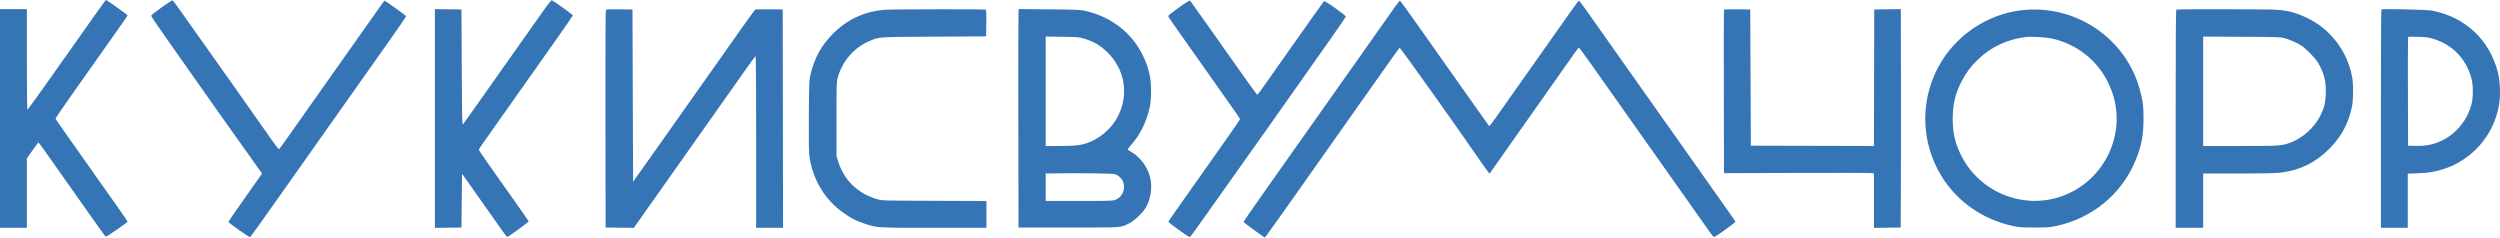 <?xml version="1.0" encoding="UTF-8"?> <svg xmlns="http://www.w3.org/2000/svg" width="4093" height="389" viewBox="0 0 4093 389" fill="none"> <path fill-rule="evenodd" clip-rule="evenodd" d="M171.815 1.75C170.993 2.713 165.386 10.475 159.356 19C145.552 38.515 131.842 57.911 84.078 125.5C63.09 155.2 45.486 179.65 44.959 179.833C44.352 180.044 44 149.839 44 97.583V15H22H0V194V373H22H44V316.159V259.318L53.056 246.409C58.036 239.309 62.424 233.392 62.806 233.259C63.188 233.126 67.353 238.526 72.063 245.259C81.714 259.056 129.972 327.426 142.464 345C146.96 351.325 155.489 363.363 161.417 371.751C167.345 380.14 172.599 387.252 173.093 387.558C174.049 388.148 209 364.121 209 362.873C209 362.468 200.239 349.748 189.53 334.606C87.34 190.112 90.994 195.336 91.029 193.785C91.045 193.078 106.83 170.225 126.108 143C145.386 115.775 165.113 87.875 169.946 81C174.779 74.125 185.543 58.865 193.867 47.089C202.19 35.313 209 25.382 209 25.02C209 24.365 174.712 0 173.791 0C173.526 0 172.637 0.788 171.815 1.75ZM264.5 12.177C253.827 19.721 247.525 24.809 247.568 25.847C247.605 26.756 257.299 41.225 269.111 58C280.922 74.775 295.479 95.475 301.459 104C331.466 146.774 383.52 220.403 390.539 230C393.957 234.675 404.008 248.771 412.873 261.325L428.992 284.151L425.778 288.825C424.01 291.396 411.637 308.951 398.282 327.836C384.927 346.721 374.007 362.696 374.015 363.336C374.035 364.833 408.173 388.822 409.5 388.272C410.05 388.044 428.725 362.032 451 330.467C473.275 298.902 503.875 255.608 519 234.258C547.2 194.451 574.746 155.489 632.229 74.102C650.253 48.583 664.984 27.208 664.965 26.602C664.939 25.744 632.832 2.491 629.896 1.203C629.524 1.04 627.231 3.74 624.8 7.203C620.311 13.598 570.129 84.634 510.5 169C492.425 194.575 473.045 222.025 467.435 230C461.825 237.975 456.887 244.5 456.463 244.5C455.758 244.5 443.012 226.672 406 173.918C382.626 140.602 369.905 122.626 318.401 50.124C312.297 41.531 301.914 26.877 295.328 17.559C288.743 8.242 282.937 0.515 282.427 0.389C281.917 0.263 273.85 5.567 264.5 12.177ZM889.912 17.177C883.168 26.704 871.278 43.5 863.49 54.5C840.597 86.834 784.624 166.089 771.678 184.5C765.103 193.85 758.999 202.335 758.112 203.355C756.627 205.064 756.461 197.731 756 110.355L755.5 15.5L733.75 15.23L712 14.961V194V373.039L733.75 372.77L755.5 372.5L756 328.5L756.5 284.5L763.588 294.5C784.602 324.145 813.459 365.01 820.952 375.733C825.653 382.461 829.841 387.973 830.257 387.983C832.085 388.024 865.943 363.385 865.545 362.303C865.302 361.645 855.929 348.145 844.716 332.303C833.503 316.461 820.521 298.1 815.867 291.5C811.213 284.9 802.139 272.031 795.703 262.903C789.266 253.775 784 245.75 784 245.07C784 244.39 787.898 238.359 792.663 231.667C797.427 224.975 802.784 217.421 804.568 214.879C808.861 208.762 865.184 129.038 905.671 71.771C923.452 46.62 938 25.633 938 25.134C938 24.205 906.461 1.498 903.699 0.438C902.591 0.013 898.827 4.583 889.912 17.177ZM1929.98 12.405C1920.18 19.344 1912.55 25.425 1912.61 26.243C1912.74 27.817 1912.67 27.716 1970.5 109.5C2027.89 190.65 2030 193.693 2029.98 195.156C2029.97 195.895 2019.94 210.675 2007.69 228C1928.03 340.667 1912.99 362.048 1912.76 362.999C1912.62 363.585 1920.38 369.643 1930 376.461C1946.36 388.055 1947.61 388.75 1949.17 387.18C1950.08 386.256 1962.26 369.3 1976.22 349.5C2010.44 300.988 2027.55 276.862 2047.16 249.5C2056.22 236.85 2070.11 217.275 2078.02 206C2091.57 186.686 2103.48 169.801 2174.34 69.5C2190.27 46.95 2203.35 27.847 2203.4 27.049C2203.46 26.248 2195.67 20.074 2186.05 13.285C2172.21 3.521 2168.35 1.235 2167.41 2.237C2166.76 2.932 2158.6 14.3 2149.28 27.5C2139.96 40.7 2120.25 68.6 2105.48 89.5C2090.71 110.4 2074.32 133.674 2069.06 141.22C2063.8 148.766 2059.01 154.954 2058.41 154.97C2057.43 154.997 2043.57 135.622 1972.98 35.5C1960.19 17.35 1949.21 1.943 1948.59 1.263C1947.71 0.303 1943.55 2.794 1929.98 12.405ZM2284.21 10.75C2280.42 16.113 2267.94 33.775 2256.47 50C2244.99 66.225 2233.08 83.1 2230 87.5C2226.92 91.9 2214.99 108.775 2203.5 125C2192.01 141.225 2180.08 158.1 2177 162.5C2173.91 166.9 2156.75 191.2 2138.86 216.5C2120.98 241.8 2090.52 284.896 2071.17 312.268C2051.83 339.64 2036.01 362.59 2036.01 363.268C2036.02 363.946 2043.78 369.986 2053.26 376.691L2070.5 388.882L2072.6 386.691C2073.76 385.486 2095.34 355.25 2120.56 319.5C2195.91 212.688 2207.66 196.046 2227.15 168.5C2234.15 158.6 2245.28 142.85 2251.87 133.5C2284.58 87.105 2290.72 78.595 2291.69 78.269C2292.53 77.99 2386.72 209.979 2408.53 242C2411.34 246.125 2416.99 254.229 2421.07 260.008C2425.16 265.787 2429.73 272.312 2431.24 274.508C2432.74 276.704 2435.04 279.816 2436.33 281.425L2438.69 284.351L2450.64 267.425C2457.22 258.116 2468.9 241.5 2476.61 230.5C2484.31 219.5 2508.11 185.75 2529.5 155.5C2550.88 125.25 2571.92 95.438 2576.24 89.25C2580.57 83.063 2584.5 78 2584.97 78C2585.45 78 2593.91 89.362 2603.76 103.25C2619.52 125.456 2753.65 315.298 2789.76 366.5C2797.13 376.95 2803.91 386.251 2804.83 387.169C2806.39 388.728 2807.66 388.02 2824 376.442C2833.62 369.624 2841.4 363.618 2841.27 363.095C2841.01 361.972 2839.2 359.391 2796.5 299C2778.42 273.425 2761.09 248.9 2757.99 244.5C2752.86 237.21 2714.63 183.126 2643.49 82.5C2628.71 61.6 2613.94 40.675 2610.67 36C2595.17 13.867 2585.74 1 2585.01 1C2584.57 1 2578.9 8.537 2572.41 17.75C2551.39 47.561 2545.05 56.537 2499.48 121C2474.79 155.925 2451.03 189.593 2446.67 195.818C2442.3 202.043 2438.4 206.768 2437.99 206.318C2437.05 205.281 2417.47 177.608 2322.27 42.75C2306.06 19.787 2292.42 1 2291.95 1C2291.48 1 2287.99 5.387 2284.21 10.75ZM992.136 16.336C991.288 17.358 991.059 63.336 991.247 195.106L991.5 372.5L1014.61 372.768L1037.72 373.036L1079.23 314.268C1102.06 281.946 1137.75 231.425 1158.55 202C1200.78 142.246 1207.48 132.757 1224.41 108.75C1230.9 99.537 1236.62 92 1237.11 92C1237.63 92 1238 150.824 1238 232.5V373H1260H1282.01L1281.75 194.25L1281.5 15.5L1259.7 15.23C1247.7 15.082 1237.28 15.307 1236.54 15.73C1235.79 16.154 1225.17 30.675 1212.94 48C1200.71 65.325 1186.58 85.35 1181.53 92.5C1172.65 105.093 1148.33 139.508 1092.51 218.5C1077.74 239.4 1059.1 265.725 1051.08 277L1036.5 297.5L1036 156.5L1035.5 15.5L1014.39 15.231C997.444 15.014 993.052 15.233 992.136 16.336ZM1448 16.05C1415.55 18.643 1387.01 31.861 1364 54.96C1344.5 74.534 1333.62 94.322 1326.85 122.5C1324.81 131.037 1324.67 134.375 1324.27 187.412C1324.01 222.449 1324.24 246.904 1324.89 252.912C1328.84 289.125 1347.48 322.849 1375.49 344.437C1389.85 355.505 1400.72 361.298 1417.66 366.904C1435.89 372.937 1437.05 373 1530.18 373H1615V351.037V329.074L1529.75 328.767C1445.31 328.462 1444.43 328.438 1436.67 326.25C1404.78 317.253 1382.07 295.452 1372.33 264.5L1369.5 255.5V195C1369.5 138.718 1369.63 134.012 1371.4 127.5C1378.69 100.583 1398.18 77.91 1423.01 67.435C1440.28 60.155 1434.18 60.582 1529 60.013L1614.5 59.5L1614.77 38.072C1614.98 21.596 1614.75 16.457 1613.77 15.837C1612.18 14.825 1460.9 15.019 1448 16.05ZM1667.52 17.156C1667.21 18.445 1667.08 98.925 1667.23 196L1667.5 372.5H1749.5C1841.21 372.5 1834.14 373.017 1849.5 365.186C1858.52 360.587 1872.09 347.197 1876.84 338.202C1885.96 320.947 1887.28 299.681 1880.33 282.083C1874.91 268.338 1864.18 255.625 1852.25 248.809C1849.36 247.159 1846.74 245.39 1846.42 244.878C1846.11 244.365 1848.11 241.471 1850.88 238.447C1865.87 222.041 1876.38 201.256 1882.2 176.5C1885.29 163.362 1885.25 135.519 1882.13 122.136C1878.93 108.433 1876.56 101.792 1870.46 89.5C1852.29 52.875 1818.53 27.101 1776.5 17.772C1768.36 15.966 1762.72 15.728 1717.79 15.293L1668.08 14.813L1667.52 17.156ZM2822.47 16.23C2822.2 16.929 2822.1 77.35 2822.24 150.5L2822.5 283.5L2943.06 283.121C3009.36 282.912 3064.6 283.055 3065.81 283.438L3068 284.135V328.587V373.038L3089.88 372.769L3111.75 372.5L3112.11 305.5C3112.31 268.65 3112.37 188.204 3112.24 126.73L3112 14.961L3090.25 15.23L3068.5 15.5L3068.25 127.255L3067.99 239.01L2967.25 238.755L2866.5 238.5L2866 127L2865.5 15.5L2844.23 15.23C2827.75 15.021 2822.84 15.246 2822.47 16.23ZM3317.48 16.014C3261.72 19.939 3209.17 51.712 3179.24 99.592C3142.95 157.664 3142.95 231.24 3179.26 289.448C3205.09 330.865 3247.05 359.74 3296.61 370.201C3306.21 372.229 3310.27 372.498 3331 372.487C3351.64 372.475 3355.84 372.193 3365.5 370.171C3425.35 357.647 3473.69 317.842 3496.37 262.42C3506.11 238.603 3509.37 221.588 3509.37 194.5C3509.37 172.655 3508.24 164.077 3502.88 145.135C3479.93 64.078 3402.34 10.041 3317.48 16.014ZM3563.25 15.662C3562.26 16.063 3562 52.786 3562 194.583V373H3584.5H3607V328.5V284H3665.29C3712 284 3725.91 283.694 3735.31 282.462C3766.23 278.408 3791.5 265.865 3813.55 243.64C3833.17 223.861 3844.69 202.507 3850.6 174.96C3853.07 163.403 3853.12 135.911 3850.67 124.5C3845.07 98.299 3833.91 76.724 3816.3 58.012C3804.91 45.915 3793 37.095 3778.5 30.021C3759.55 20.774 3747.9 17.593 3727 15.951C3715.18 15.022 3565.49 14.758 3563.25 15.662ZM3898.75 15.556C3898.34 15.983 3898 96.583 3898 194.667V373H3920H3942V328.642V284.284L3957.75 283.723C3976.52 283.054 3987.84 281.166 4002 276.345C4014.42 272.117 4021.65 268.611 4032.5 261.555C4063.89 241.146 4085.31 208.311 4091.54 171.052C4094.07 155.899 4093.17 132.354 4089.51 118.195C4075.76 64.936 4035.96 27.768 3981.5 17.335C3972.72 15.653 3900.16 14.093 3898.75 15.556ZM1775.3 63.339C1790.64 68.012 1800.97 74.033 1812.34 84.939C1841.36 112.753 1848.56 153.68 1830.75 189.5C1821.37 208.364 1803.88 224.479 1783.98 232.595C1771.46 237.704 1761.89 238.972 1735.75 238.987L1712 239V149.405V59.811L1739.25 60.236C1765.32 60.642 1766.88 60.777 1775.3 63.339ZM3358.5 62.861C3406.01 73.218 3443.18 106.522 3458.57 152.509C3482.69 224.577 3440.65 303.279 3366.98 323.965C3306.14 341.05 3240.81 312.503 3211.67 256.098C3201.24 235.905 3197 218.278 3197 195.066C3197 170.719 3201.09 153.308 3211.53 133.198C3218.91 118.978 3226.79 108.406 3238.02 97.647C3259.95 76.638 3286.17 64.34 3317 60.602C3325.15 59.615 3349.75 60.954 3358.5 62.861ZM3739.9 62.369C3749.21 65.021 3760.81 70.118 3767.59 74.527C3775.4 79.615 3790.65 95.109 3794.83 102.205C3804.99 119.462 3808.53 133.678 3807.73 153.957C3807.15 168.635 3805.1 176.869 3798.94 189.274C3789.26 208.786 3769.83 226.227 3749.6 233.572C3735.08 238.841 3732.68 239 3667.54 239H3607V149.452V59.903L3670.25 60.225C3727.84 60.518 3734.07 60.709 3739.9 62.369ZM3983.3 63.397C4014.86 72.801 4037.53 96.118 4046.17 128.067C4049.33 139.726 4049.31 159.759 4046.13 171.5C4039.37 196.461 4021.95 218.086 3999.54 229.314C3984.82 236.692 3972.24 239.316 3954 238.816L3942.5 238.5L3942.24 150.5C3942.1 102.1 3942.22 61.878 3942.51 61.119C3942.94 59.993 3945.95 59.834 3958.77 60.257C3971.83 60.688 3975.99 61.222 3983.3 63.397ZM1825.27 285.065C1829.57 286.238 1835.44 291.01 1837.52 295.043C1844.02 307.61 1838.28 322.991 1825.46 327.359C1821.23 328.801 1814.06 329 1766.32 329H1712V306.519V284.038L1734.75 283.769C1773.72 283.308 1821.32 283.99 1825.27 285.065Z" fill="#3575B5"></path> </svg> 